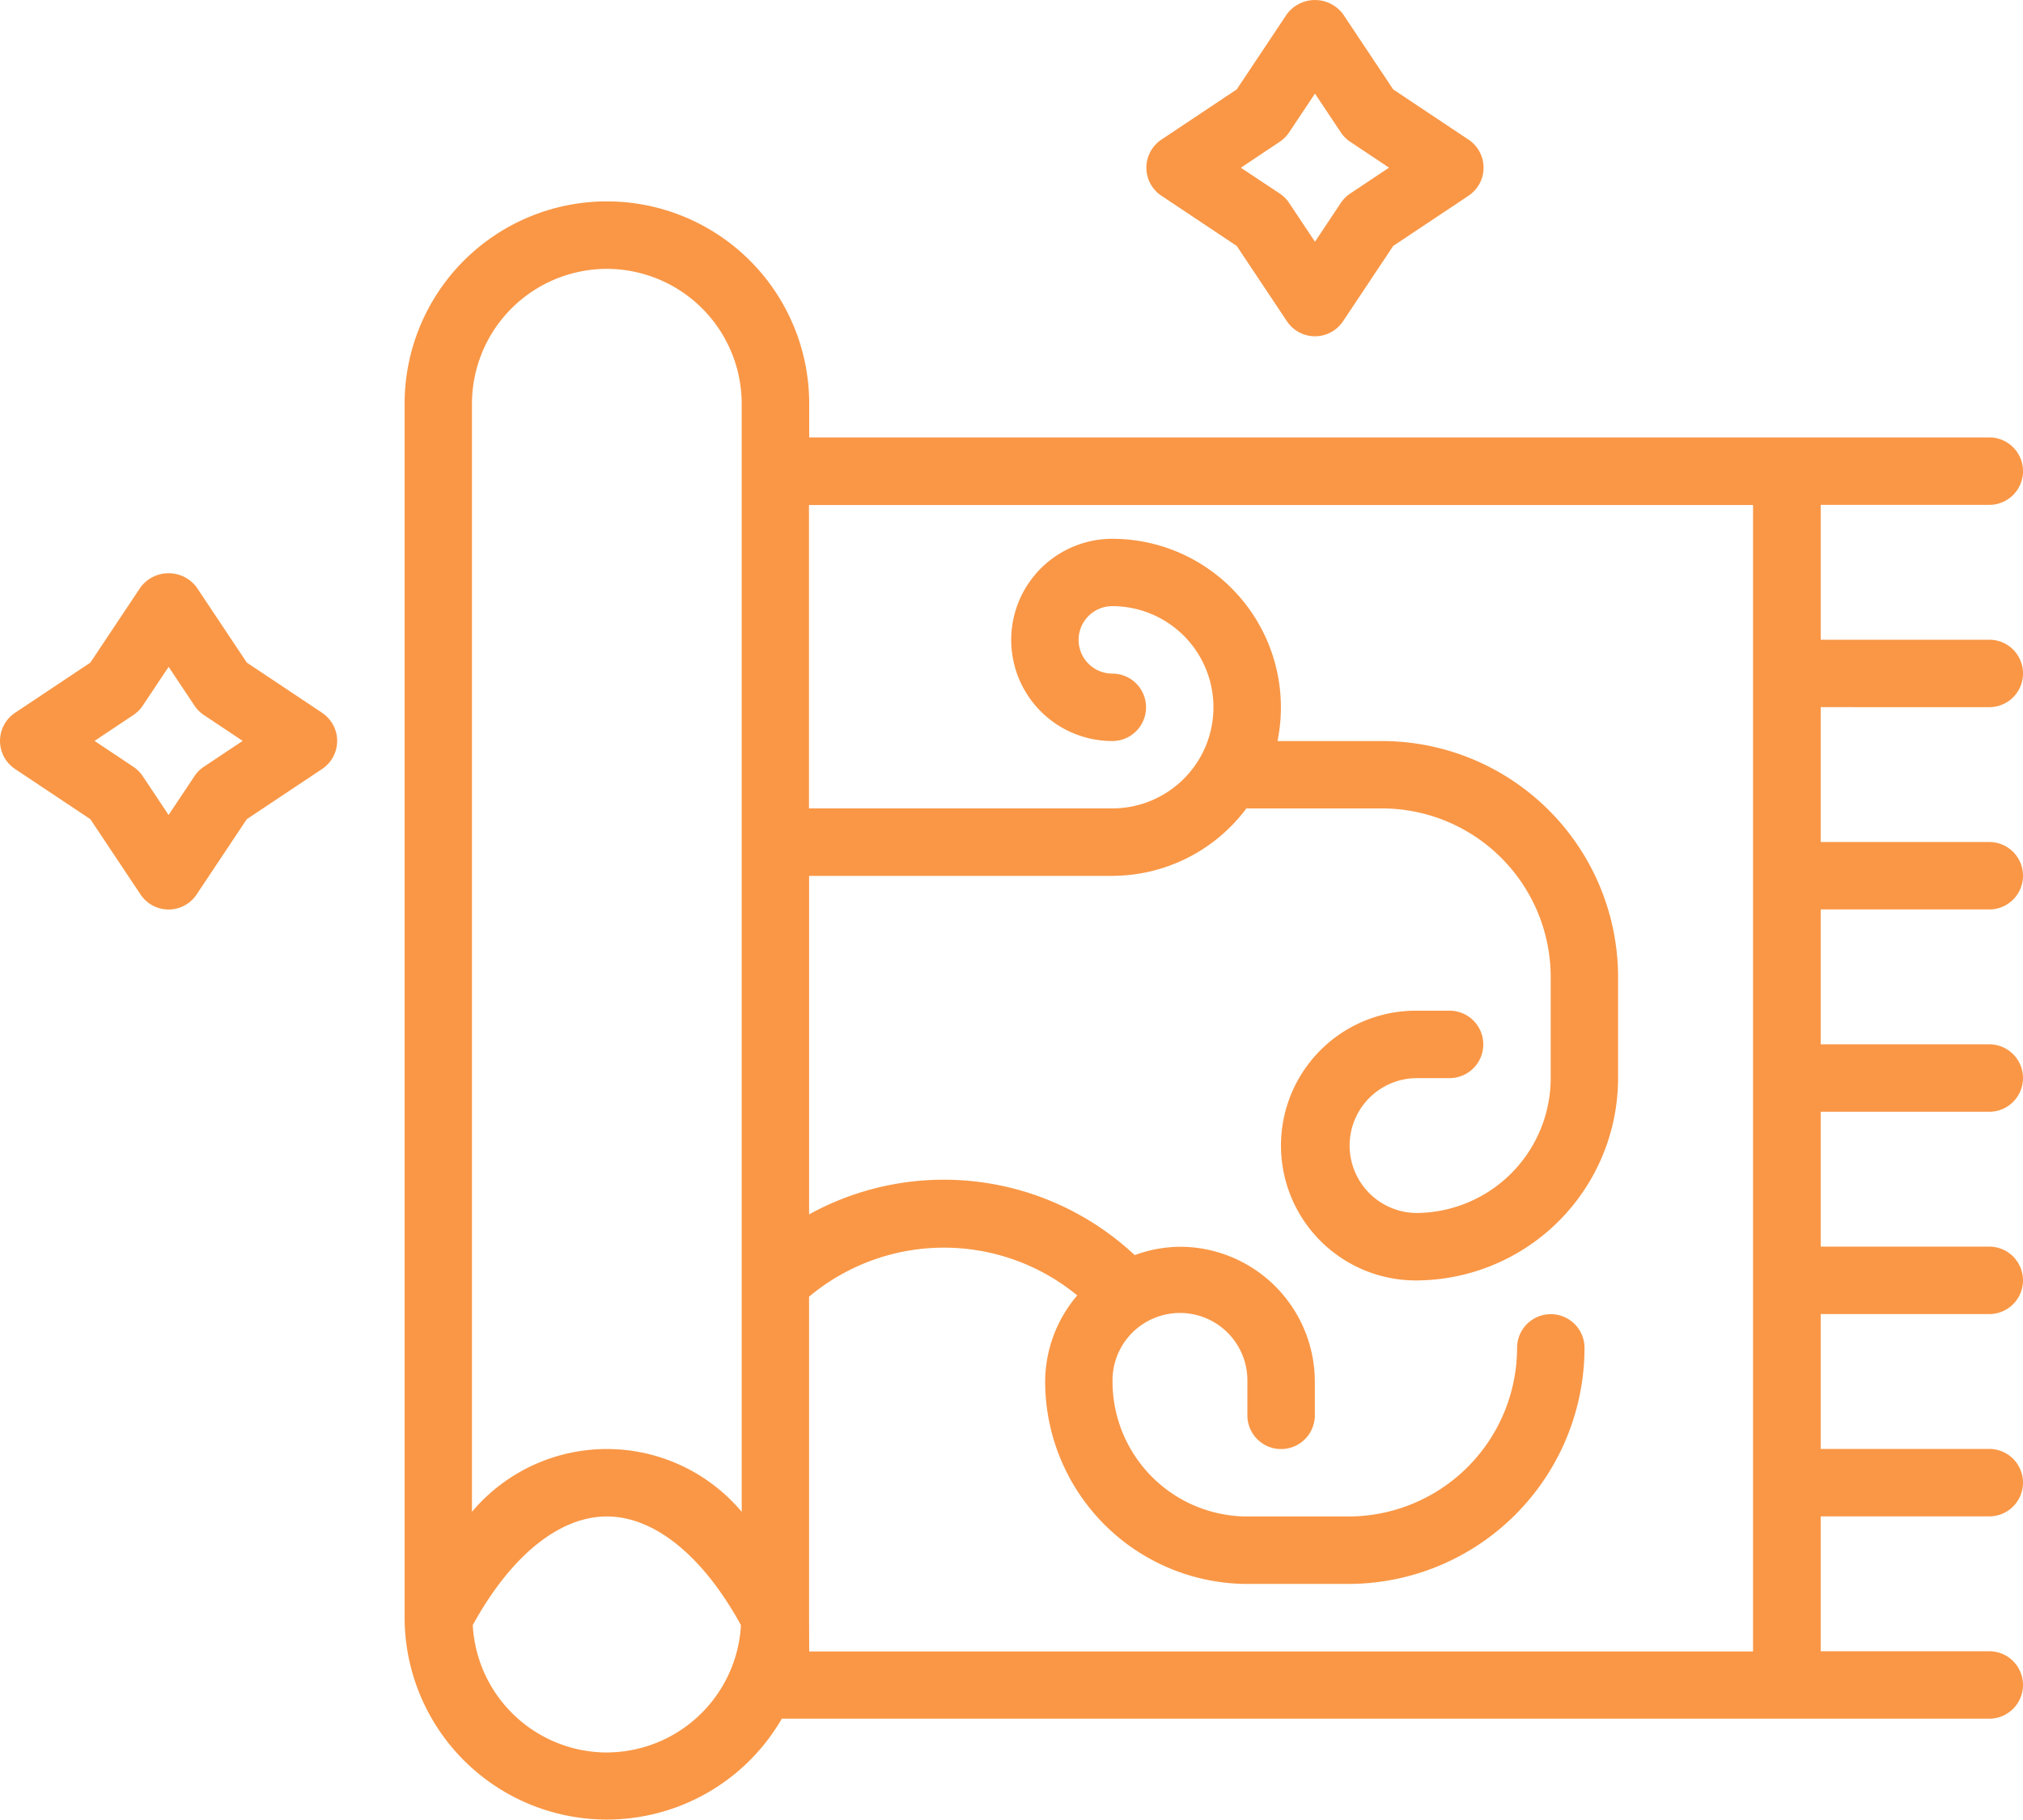 <svg xmlns="http://www.w3.org/2000/svg" width="92.032" height="82.787" viewBox="0 0 92.032 82.787">
  <g id="noun-carpet-cleanning-4044193_1_" data-name="noun-carpet-cleanning-4044193 (1)" transform="translate(-87.499 -43.87)">
    <path id="Path_8377" data-name="Path 8377" d="M102.155,198.973l-3.427-2.284-2.283-3.426a1.592,1.592,0,0,0-2.553,0l-2.283,3.426-3.427,2.284a1.535,1.535,0,0,0,0,2.553l3.427,2.284,2.283,3.426a1.533,1.533,0,0,0,2.552,0l2.283-3.426,3.427-2.284a1.533,1.533,0,0,0,0-2.552Zm-5.383,2.454a1.524,1.524,0,0,0-.425.425l-1.178,1.767-1.177-1.766a1.524,1.524,0,0,0-.425-.425L91.8,200.25l1.767-1.178a1.523,1.523,0,0,0,.425-.425l1.178-1.767,1.177,1.766a1.523,1.523,0,0,0,.425.425l1.767,1.178Z" transform="translate(0 -122.676)" fill="#f99746"/>
    <path id="Path_8378" data-name="Path 8378" d="M385.685,52.774l3.427,2.284,2.283,3.426a1.533,1.533,0,0,0,2.552,0l2.283-3.426,3.427-2.284a1.533,1.533,0,0,0,0-2.552l-3.427-2.284-2.283-3.426a1.592,1.592,0,0,0-2.553,0l-2.283,3.426-3.427,2.284a1.535,1.535,0,0,0,0,2.553Zm5.383-2.455a1.524,1.524,0,0,0,.425-.425l1.178-1.766,1.177,1.766a1.523,1.523,0,0,0,.425.425l1.767,1.178-1.767,1.178a1.523,1.523,0,0,0-.425.425l-1.177,1.767L391.494,53.1a1.524,1.524,0,0,0-.425-.425L389.3,51.5Z" transform="translate(-245.35 0)" fill="#f99746"/>
    <path id="Path_8379" data-name="Path 8379" d="M264.592,119.138a1.534,1.534,0,0,0,0-3.068h-7.669v-6.135h7.669a1.534,1.534,0,0,0,0-3.068H210.906v-1.534a9.2,9.2,0,1,0-18.406,0v55.219a9.2,9.2,0,0,0,17.161,4.6h54.93a1.534,1.534,0,0,0,0-3.068h-7.669v-6.135h7.669a1.534,1.534,0,0,0,0-3.068h-7.669v-6.135h7.669a1.534,1.534,0,0,0,0-3.068h-7.669v-6.135h7.669a1.534,1.534,0,0,0,0-3.068h-7.669v-6.135h7.669a1.534,1.534,0,0,0,0-3.068h-7.669v-6.135ZM201.7,99.2a6.142,6.142,0,0,1,6.135,6.135v50.407a8.017,8.017,0,0,0-12.271,0V105.333A6.142,6.142,0,0,1,201.7,99.2Zm0,67.49a6.126,6.126,0,0,1-6.1-5.794c1.722-3.139,3.927-4.943,6.1-4.943s4.38,1.805,6.1,4.943A6.127,6.127,0,0,1,201.7,166.688Zm9.2-6.135v-14.6a9.553,9.553,0,0,1,12.2-.058,6.075,6.075,0,0,0-1.46,3.925,9.214,9.214,0,0,0,9.2,9.2h4.6a10.75,10.75,0,0,0,10.737-10.737,1.534,1.534,0,1,0-3.068,0,7.679,7.679,0,0,1-7.669,7.669h-4.6a6.142,6.142,0,0,1-6.135-6.135,3.068,3.068,0,1,1,6.135,0v1.534a1.534,1.534,0,0,0,3.068,0v-1.534a6.142,6.142,0,0,0-6.135-6.135,6.07,6.07,0,0,0-2.059.381,12.7,12.7,0,0,0-14.813-1.853v-15.4h13.8a7.636,7.636,0,0,0,6.1-3.075c.012,0,.022.007.034.007h6.135a7.679,7.679,0,0,1,7.669,7.669v4.6a6.142,6.142,0,0,1-6.135,6.135,3.068,3.068,0,0,1,0-6.135h1.534a1.534,1.534,0,1,0,0-3.068h-1.534a6.135,6.135,0,0,0,0,12.271,9.214,9.214,0,0,0,9.2-9.2v-4.6a10.75,10.75,0,0,0-10.737-10.737h-4.756a7.67,7.67,0,0,0-7.515-9.2,4.6,4.6,0,1,0,0,9.2,1.534,1.534,0,0,0,0-3.068,1.534,1.534,0,0,1,0-3.068,4.6,4.6,0,0,1,0,9.2h-13.8v-13.8h42.948v52.152H210.906Z" transform="translate(-86.594 -43.099)" fill="#f99746"/>
  </g>
</svg>
